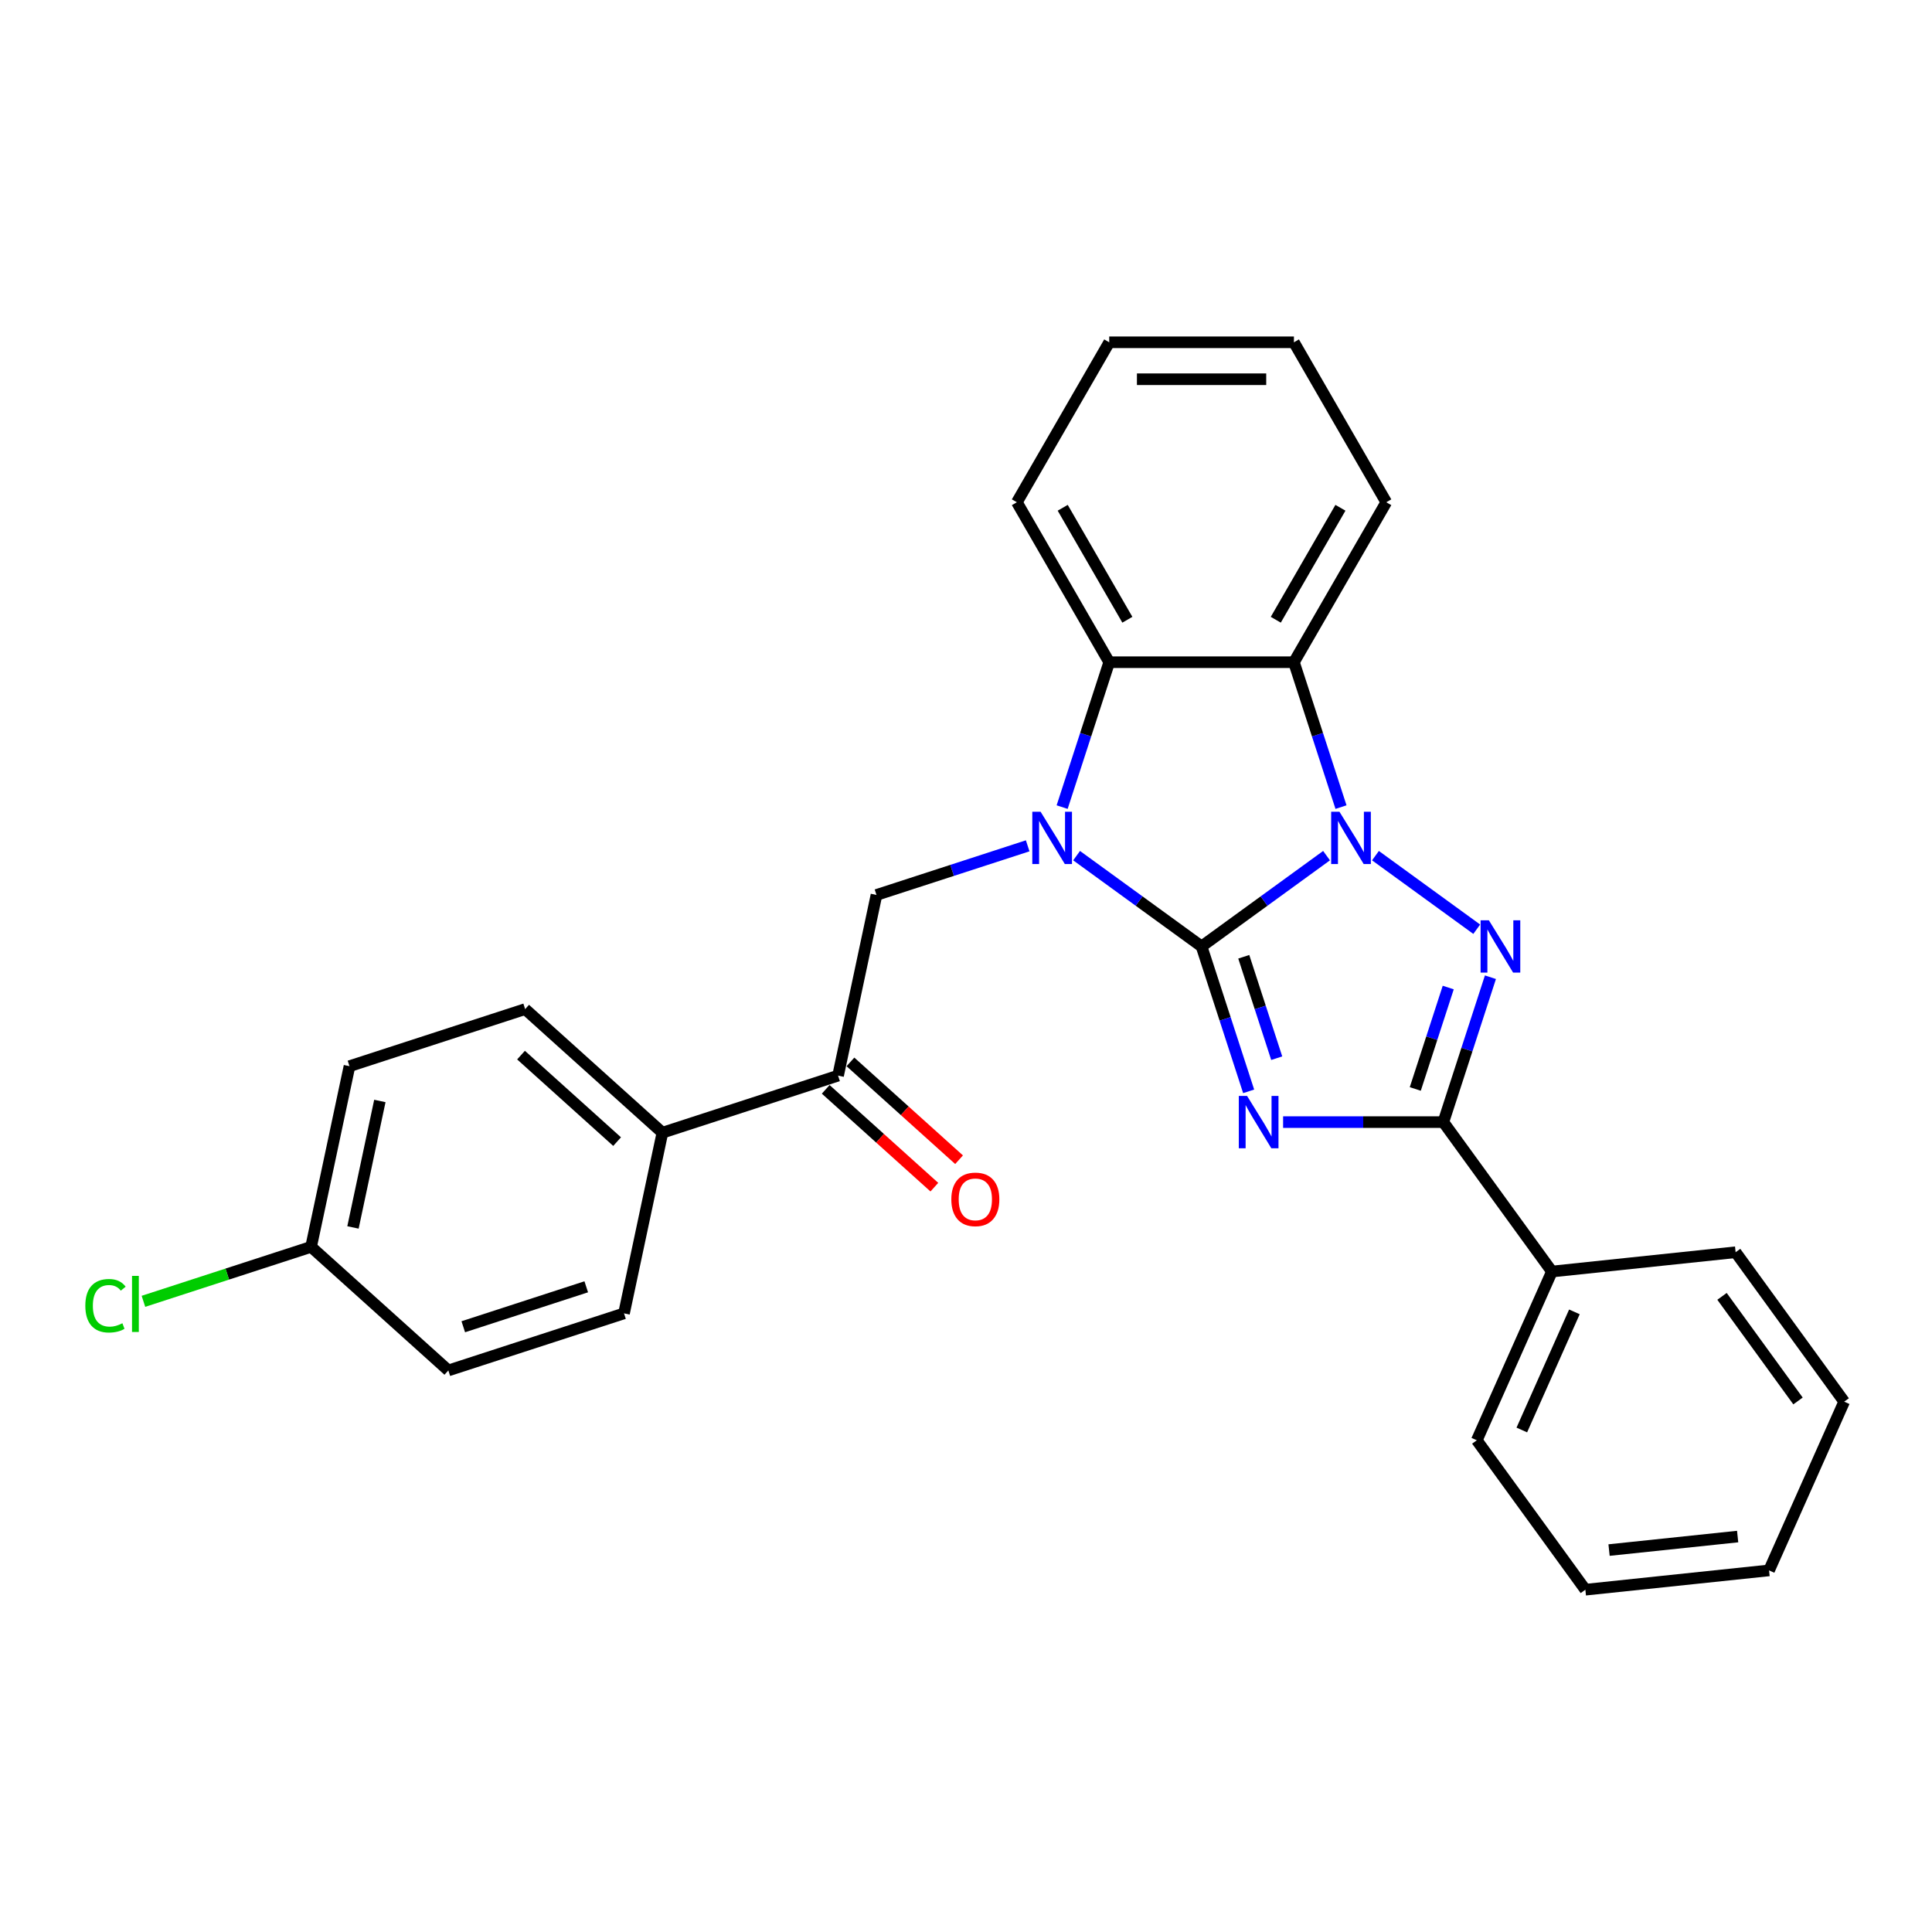 <?xml version='1.0' encoding='iso-8859-1'?>
<svg version='1.1' baseProfile='full'
              xmlns='http://www.w3.org/2000/svg'
                      xmlns:rdkit='http://www.rdkit.org/xml'
                      xmlns:xlink='http://www.w3.org/1999/xlink'
                  xml:space='preserve'
width='1000px' height='1000px' viewBox='0 0 1000 1000'>
<!-- END OF HEADER -->
<rect style='opacity:1.0;fill:#FFFFFF;stroke:none' width='1000' height='1000' x='0' y='0'> </rect>
<path class='bond-0' d='M 621.932,489.878 L 654.275,466.38' style='fill:none;fill-rule:evenodd;stroke:#000000;stroke-width:6px;stroke-linecap:butt;stroke-linejoin:miter;stroke-opacity:1' />
<path class='bond-0' d='M 654.275,466.38 L 686.619,442.881' style='fill:none;fill-rule:evenodd;stroke:#0000FF;stroke-width:6px;stroke-linecap:butt;stroke-linejoin:miter;stroke-opacity:1' />
<path class='bond-1' d='M 621.932,489.878 L 634.116,527.377' style='fill:none;fill-rule:evenodd;stroke:#000000;stroke-width:6px;stroke-linecap:butt;stroke-linejoin:miter;stroke-opacity:1' />
<path class='bond-1' d='M 634.116,527.377 L 646.3,564.875' style='fill:none;fill-rule:evenodd;stroke:#0000FF;stroke-width:6px;stroke-linecap:butt;stroke-linejoin:miter;stroke-opacity:1' />
<path class='bond-1' d='M 643.772,495.219 L 652.301,521.468' style='fill:none;fill-rule:evenodd;stroke:#000000;stroke-width:6px;stroke-linecap:butt;stroke-linejoin:miter;stroke-opacity:1' />
<path class='bond-1' d='M 652.301,521.468 L 660.83,547.717' style='fill:none;fill-rule:evenodd;stroke:#0000FF;stroke-width:6px;stroke-linecap:butt;stroke-linejoin:miter;stroke-opacity:1' />
<path class='bond-2' d='M 621.932,489.878 L 589.589,466.38' style='fill:none;fill-rule:evenodd;stroke:#000000;stroke-width:6px;stroke-linecap:butt;stroke-linejoin:miter;stroke-opacity:1' />
<path class='bond-2' d='M 589.589,466.38 L 557.246,442.881' style='fill:none;fill-rule:evenodd;stroke:#0000FF;stroke-width:6px;stroke-linecap:butt;stroke-linejoin:miter;stroke-opacity:1' />
<path class='bond-3' d='M 711.934,442.881 L 764.354,480.966' style='fill:none;fill-rule:evenodd;stroke:#0000FF;stroke-width:6px;stroke-linecap:butt;stroke-linejoin:miter;stroke-opacity:1' />
<path class='bond-5' d='M 694.101,417.757 L 681.918,380.259' style='fill:none;fill-rule:evenodd;stroke:#0000FF;stroke-width:6px;stroke-linecap:butt;stroke-linejoin:miter;stroke-opacity:1' />
<path class='bond-5' d='M 681.918,380.259 L 669.734,342.76' style='fill:none;fill-rule:evenodd;stroke:#000000;stroke-width:6px;stroke-linecap:butt;stroke-linejoin:miter;stroke-opacity:1' />
<path class='bond-4' d='M 664.133,580.802 L 705.606,580.802' style='fill:none;fill-rule:evenodd;stroke:#0000FF;stroke-width:6px;stroke-linecap:butt;stroke-linejoin:miter;stroke-opacity:1' />
<path class='bond-4' d='M 705.606,580.802 L 747.078,580.802' style='fill:none;fill-rule:evenodd;stroke:#000000;stroke-width:6px;stroke-linecap:butt;stroke-linejoin:miter;stroke-opacity:1' />
<path class='bond-6' d='M 549.763,417.757 L 561.947,380.259' style='fill:none;fill-rule:evenodd;stroke:#0000FF;stroke-width:6px;stroke-linecap:butt;stroke-linejoin:miter;stroke-opacity:1' />
<path class='bond-6' d='M 561.947,380.259 L 574.131,342.76' style='fill:none;fill-rule:evenodd;stroke:#000000;stroke-width:6px;stroke-linecap:butt;stroke-linejoin:miter;stroke-opacity:1' />
<path class='bond-7' d='M 531.93,437.797 L 492.797,450.512' style='fill:none;fill-rule:evenodd;stroke:#0000FF;stroke-width:6px;stroke-linecap:butt;stroke-linejoin:miter;stroke-opacity:1' />
<path class='bond-7' d='M 492.797,450.512 L 453.664,463.227' style='fill:none;fill-rule:evenodd;stroke:#000000;stroke-width:6px;stroke-linecap:butt;stroke-linejoin:miter;stroke-opacity:1' />
<path class='bond-28' d='M 771.446,505.806 L 759.262,543.304' style='fill:none;fill-rule:evenodd;stroke:#0000FF;stroke-width:6px;stroke-linecap:butt;stroke-linejoin:miter;stroke-opacity:1' />
<path class='bond-28' d='M 759.262,543.304 L 747.078,580.802' style='fill:none;fill-rule:evenodd;stroke:#000000;stroke-width:6px;stroke-linecap:butt;stroke-linejoin:miter;stroke-opacity:1' />
<path class='bond-28' d='M 749.606,511.147 L 741.077,537.395' style='fill:none;fill-rule:evenodd;stroke:#0000FF;stroke-width:6px;stroke-linecap:butt;stroke-linejoin:miter;stroke-opacity:1' />
<path class='bond-28' d='M 741.077,537.395 L 732.549,563.644' style='fill:none;fill-rule:evenodd;stroke:#000000;stroke-width:6px;stroke-linecap:butt;stroke-linejoin:miter;stroke-opacity:1' />
<path class='bond-10' d='M 747.078,580.802 L 803.272,658.147' style='fill:none;fill-rule:evenodd;stroke:#000000;stroke-width:6px;stroke-linecap:butt;stroke-linejoin:miter;stroke-opacity:1' />
<path class='bond-15' d='M 669.734,342.76 L 717.535,259.966' style='fill:none;fill-rule:evenodd;stroke:#000000;stroke-width:6px;stroke-linecap:butt;stroke-linejoin:miter;stroke-opacity:1' />
<path class='bond-15' d='M 660.345,320.781 L 693.806,262.825' style='fill:none;fill-rule:evenodd;stroke:#000000;stroke-width:6px;stroke-linecap:butt;stroke-linejoin:miter;stroke-opacity:1' />
<path class='bond-27' d='M 669.734,342.76 L 574.131,342.76' style='fill:none;fill-rule:evenodd;stroke:#000000;stroke-width:6px;stroke-linecap:butt;stroke-linejoin:miter;stroke-opacity:1' />
<path class='bond-19' d='M 574.131,342.76 L 526.329,259.966' style='fill:none;fill-rule:evenodd;stroke:#000000;stroke-width:6px;stroke-linecap:butt;stroke-linejoin:miter;stroke-opacity:1' />
<path class='bond-19' d='M 583.519,320.781 L 550.058,262.825' style='fill:none;fill-rule:evenodd;stroke:#000000;stroke-width:6px;stroke-linecap:butt;stroke-linejoin:miter;stroke-opacity:1' />
<path class='bond-8' d='M 453.664,463.227 L 433.787,556.741' style='fill:none;fill-rule:evenodd;stroke:#000000;stroke-width:6px;stroke-linecap:butt;stroke-linejoin:miter;stroke-opacity:1' />
<path class='bond-9' d='M 433.787,556.741 L 342.863,586.284' style='fill:none;fill-rule:evenodd;stroke:#000000;stroke-width:6px;stroke-linecap:butt;stroke-linejoin:miter;stroke-opacity:1' />
<path class='bond-11' d='M 427.39,563.846 L 455.504,589.16' style='fill:none;fill-rule:evenodd;stroke:#000000;stroke-width:6px;stroke-linecap:butt;stroke-linejoin:miter;stroke-opacity:1' />
<path class='bond-11' d='M 455.504,589.16 L 483.618,614.474' style='fill:none;fill-rule:evenodd;stroke:#FF0000;stroke-width:6px;stroke-linecap:butt;stroke-linejoin:miter;stroke-opacity:1' />
<path class='bond-11' d='M 440.184,549.636 L 468.298,574.951' style='fill:none;fill-rule:evenodd;stroke:#000000;stroke-width:6px;stroke-linecap:butt;stroke-linejoin:miter;stroke-opacity:1' />
<path class='bond-11' d='M 468.298,574.951 L 496.412,600.265' style='fill:none;fill-rule:evenodd;stroke:#FF0000;stroke-width:6px;stroke-linecap:butt;stroke-linejoin:miter;stroke-opacity:1' />
<path class='bond-12' d='M 342.863,586.284 L 271.816,522.313' style='fill:none;fill-rule:evenodd;stroke:#000000;stroke-width:6px;stroke-linecap:butt;stroke-linejoin:miter;stroke-opacity:1' />
<path class='bond-12' d='M 319.412,590.898 L 269.679,546.118' style='fill:none;fill-rule:evenodd;stroke:#000000;stroke-width:6px;stroke-linecap:butt;stroke-linejoin:miter;stroke-opacity:1' />
<path class='bond-13' d='M 342.863,586.284 L 322.986,679.798' style='fill:none;fill-rule:evenodd;stroke:#000000;stroke-width:6px;stroke-linecap:butt;stroke-linejoin:miter;stroke-opacity:1' />
<path class='bond-20' d='M 803.272,658.147 L 764.387,745.484' style='fill:none;fill-rule:evenodd;stroke:#000000;stroke-width:6px;stroke-linecap:butt;stroke-linejoin:miter;stroke-opacity:1' />
<path class='bond-20' d='M 814.907,679.024 L 787.687,740.161' style='fill:none;fill-rule:evenodd;stroke:#000000;stroke-width:6px;stroke-linecap:butt;stroke-linejoin:miter;stroke-opacity:1' />
<path class='bond-21' d='M 803.272,658.147 L 898.351,648.153' style='fill:none;fill-rule:evenodd;stroke:#000000;stroke-width:6px;stroke-linecap:butt;stroke-linejoin:miter;stroke-opacity:1' />
<path class='bond-17' d='M 271.816,522.313 L 180.892,551.856' style='fill:none;fill-rule:evenodd;stroke:#000000;stroke-width:6px;stroke-linecap:butt;stroke-linejoin:miter;stroke-opacity:1' />
<path class='bond-16' d='M 322.986,679.798 L 232.062,709.341' style='fill:none;fill-rule:evenodd;stroke:#000000;stroke-width:6px;stroke-linecap:butt;stroke-linejoin:miter;stroke-opacity:1' />
<path class='bond-16' d='M 303.439,666.045 L 239.792,686.725' style='fill:none;fill-rule:evenodd;stroke:#000000;stroke-width:6px;stroke-linecap:butt;stroke-linejoin:miter;stroke-opacity:1' />
<path class='bond-14' d='M 161.015,645.37 L 232.062,709.341' style='fill:none;fill-rule:evenodd;stroke:#000000;stroke-width:6px;stroke-linecap:butt;stroke-linejoin:miter;stroke-opacity:1' />
<path class='bond-18' d='M 161.015,645.37 L 117.628,659.467' style='fill:none;fill-rule:evenodd;stroke:#000000;stroke-width:6px;stroke-linecap:butt;stroke-linejoin:miter;stroke-opacity:1' />
<path class='bond-18' d='M 117.628,659.467 L 74.241,673.565' style='fill:none;fill-rule:evenodd;stroke:#00CC00;stroke-width:6px;stroke-linecap:butt;stroke-linejoin:miter;stroke-opacity:1' />
<path class='bond-30' d='M 161.015,645.37 L 180.892,551.856' style='fill:none;fill-rule:evenodd;stroke:#000000;stroke-width:6px;stroke-linecap:butt;stroke-linejoin:miter;stroke-opacity:1' />
<path class='bond-30' d='M 182.7,635.318 L 196.614,569.859' style='fill:none;fill-rule:evenodd;stroke:#000000;stroke-width:6px;stroke-linecap:butt;stroke-linejoin:miter;stroke-opacity:1' />
<path class='bond-22' d='M 717.535,259.966 L 669.734,177.171' style='fill:none;fill-rule:evenodd;stroke:#000000;stroke-width:6px;stroke-linecap:butt;stroke-linejoin:miter;stroke-opacity:1' />
<path class='bond-23' d='M 526.329,259.966 L 574.131,177.171' style='fill:none;fill-rule:evenodd;stroke:#000000;stroke-width:6px;stroke-linecap:butt;stroke-linejoin:miter;stroke-opacity:1' />
<path class='bond-25' d='M 764.387,745.484 L 820.581,822.829' style='fill:none;fill-rule:evenodd;stroke:#000000;stroke-width:6px;stroke-linecap:butt;stroke-linejoin:miter;stroke-opacity:1' />
<path class='bond-24' d='M 898.351,648.153 L 954.545,725.498' style='fill:none;fill-rule:evenodd;stroke:#000000;stroke-width:6px;stroke-linecap:butt;stroke-linejoin:miter;stroke-opacity:1' />
<path class='bond-24' d='M 891.312,670.994 L 930.647,725.135' style='fill:none;fill-rule:evenodd;stroke:#000000;stroke-width:6px;stroke-linecap:butt;stroke-linejoin:miter;stroke-opacity:1' />
<path class='bond-29' d='M 669.734,177.171 L 574.131,177.171' style='fill:none;fill-rule:evenodd;stroke:#000000;stroke-width:6px;stroke-linecap:butt;stroke-linejoin:miter;stroke-opacity:1' />
<path class='bond-29' d='M 655.393,196.292 L 588.471,196.292' style='fill:none;fill-rule:evenodd;stroke:#000000;stroke-width:6px;stroke-linecap:butt;stroke-linejoin:miter;stroke-opacity:1' />
<path class='bond-26' d='M 954.545,725.498 L 915.66,812.836' style='fill:none;fill-rule:evenodd;stroke:#000000;stroke-width:6px;stroke-linecap:butt;stroke-linejoin:miter;stroke-opacity:1' />
<path class='bond-31' d='M 820.581,822.829 L 915.66,812.836' style='fill:none;fill-rule:evenodd;stroke:#000000;stroke-width:6px;stroke-linecap:butt;stroke-linejoin:miter;stroke-opacity:1' />
<path class='bond-31' d='M 832.844,802.314 L 899.4,795.319' style='fill:none;fill-rule:evenodd;stroke:#000000;stroke-width:6px;stroke-linecap:butt;stroke-linejoin:miter;stroke-opacity:1' />
<path  class='atom-1' d='M 693.292 420.147
L 702.164 434.487
Q 703.043 435.902, 704.458 438.464
Q 705.873 441.027, 705.95 441.18
L 705.95 420.147
L 709.544 420.147
L 709.544 447.222
L 705.835 447.222
L 696.313 431.543
Q 695.204 429.707, 694.018 427.604
Q 692.871 425.501, 692.527 424.851
L 692.527 447.222
L 689.009 447.222
L 689.009 420.147
L 693.292 420.147
' fill='#0000FF'/>
<path  class='atom-2' d='M 645.49 567.265
L 654.362 581.605
Q 655.242 583.02, 656.657 585.582
Q 658.072 588.145, 658.148 588.297
L 658.148 567.265
L 661.743 567.265
L 661.743 594.34
L 658.033 594.34
L 648.511 578.661
Q 647.402 576.825, 646.217 574.722
Q 645.07 572.619, 644.726 571.968
L 644.726 594.34
L 641.207 594.34
L 641.207 567.265
L 645.49 567.265
' fill='#0000FF'/>
<path  class='atom-3' d='M 538.603 420.147
L 547.475 434.487
Q 548.354 435.902, 549.769 438.464
Q 551.184 441.027, 551.261 441.18
L 551.261 420.147
L 554.855 420.147
L 554.855 447.222
L 551.146 447.222
L 541.624 431.543
Q 540.515 429.707, 539.33 427.604
Q 538.182 425.501, 537.838 424.851
L 537.838 447.222
L 534.32 447.222
L 534.32 420.147
L 538.603 420.147
' fill='#0000FF'/>
<path  class='atom-4' d='M 770.636 476.341
L 779.508 490.681
Q 780.388 492.096, 781.803 494.658
Q 783.218 497.221, 783.294 497.374
L 783.294 476.341
L 786.889 476.341
L 786.889 503.416
L 783.179 503.416
L 773.657 487.737
Q 772.548 485.901, 771.363 483.798
Q 770.216 481.695, 769.871 481.045
L 769.871 503.416
L 766.353 503.416
L 766.353 476.341
L 770.636 476.341
' fill='#0000FF'/>
<path  class='atom-12' d='M 492.405 620.788
Q 492.405 614.287, 495.618 610.655
Q 498.83 607.022, 504.834 607.022
Q 510.838 607.022, 514.05 610.655
Q 517.262 614.287, 517.262 620.788
Q 517.262 627.366, 514.012 631.114
Q 510.761 634.823, 504.834 634.823
Q 498.868 634.823, 495.618 631.114
Q 492.405 627.404, 492.405 620.788
M 504.834 631.764
Q 508.964 631.764, 511.182 629.01
Q 513.438 626.219, 513.438 620.788
Q 513.438 615.473, 511.182 612.796
Q 508.964 610.081, 504.834 610.081
Q 500.704 610.081, 498.447 612.758
Q 496.229 615.435, 496.229 620.788
Q 496.229 626.257, 498.447 629.01
Q 500.704 631.764, 504.834 631.764
' fill='#FF0000'/>
<path  class='atom-19' d='M 44.164 675.85
Q 44.164 669.119, 47.3 665.601
Q 50.474 662.045, 56.478 662.045
Q 62.061 662.045, 65.044 665.984
L 62.52 668.049
Q 60.34 665.181, 56.478 665.181
Q 52.386 665.181, 50.206 667.934
Q 48.065 670.649, 48.065 675.85
Q 48.065 681.204, 50.282 683.957
Q 52.539 686.71, 56.898 686.71
Q 59.881 686.71, 63.361 684.913
L 64.432 687.781
Q 63.017 688.699, 60.875 689.234
Q 58.734 689.77, 56.363 689.77
Q 50.474 689.77, 47.3 686.175
Q 44.164 682.58, 44.164 675.85
' fill='#00CC00'/>
<path  class='atom-19' d='M 68.332 660.4
L 71.85 660.4
L 71.85 689.425
L 68.332 689.425
L 68.332 660.4
' fill='#00CC00'/>
</svg>
